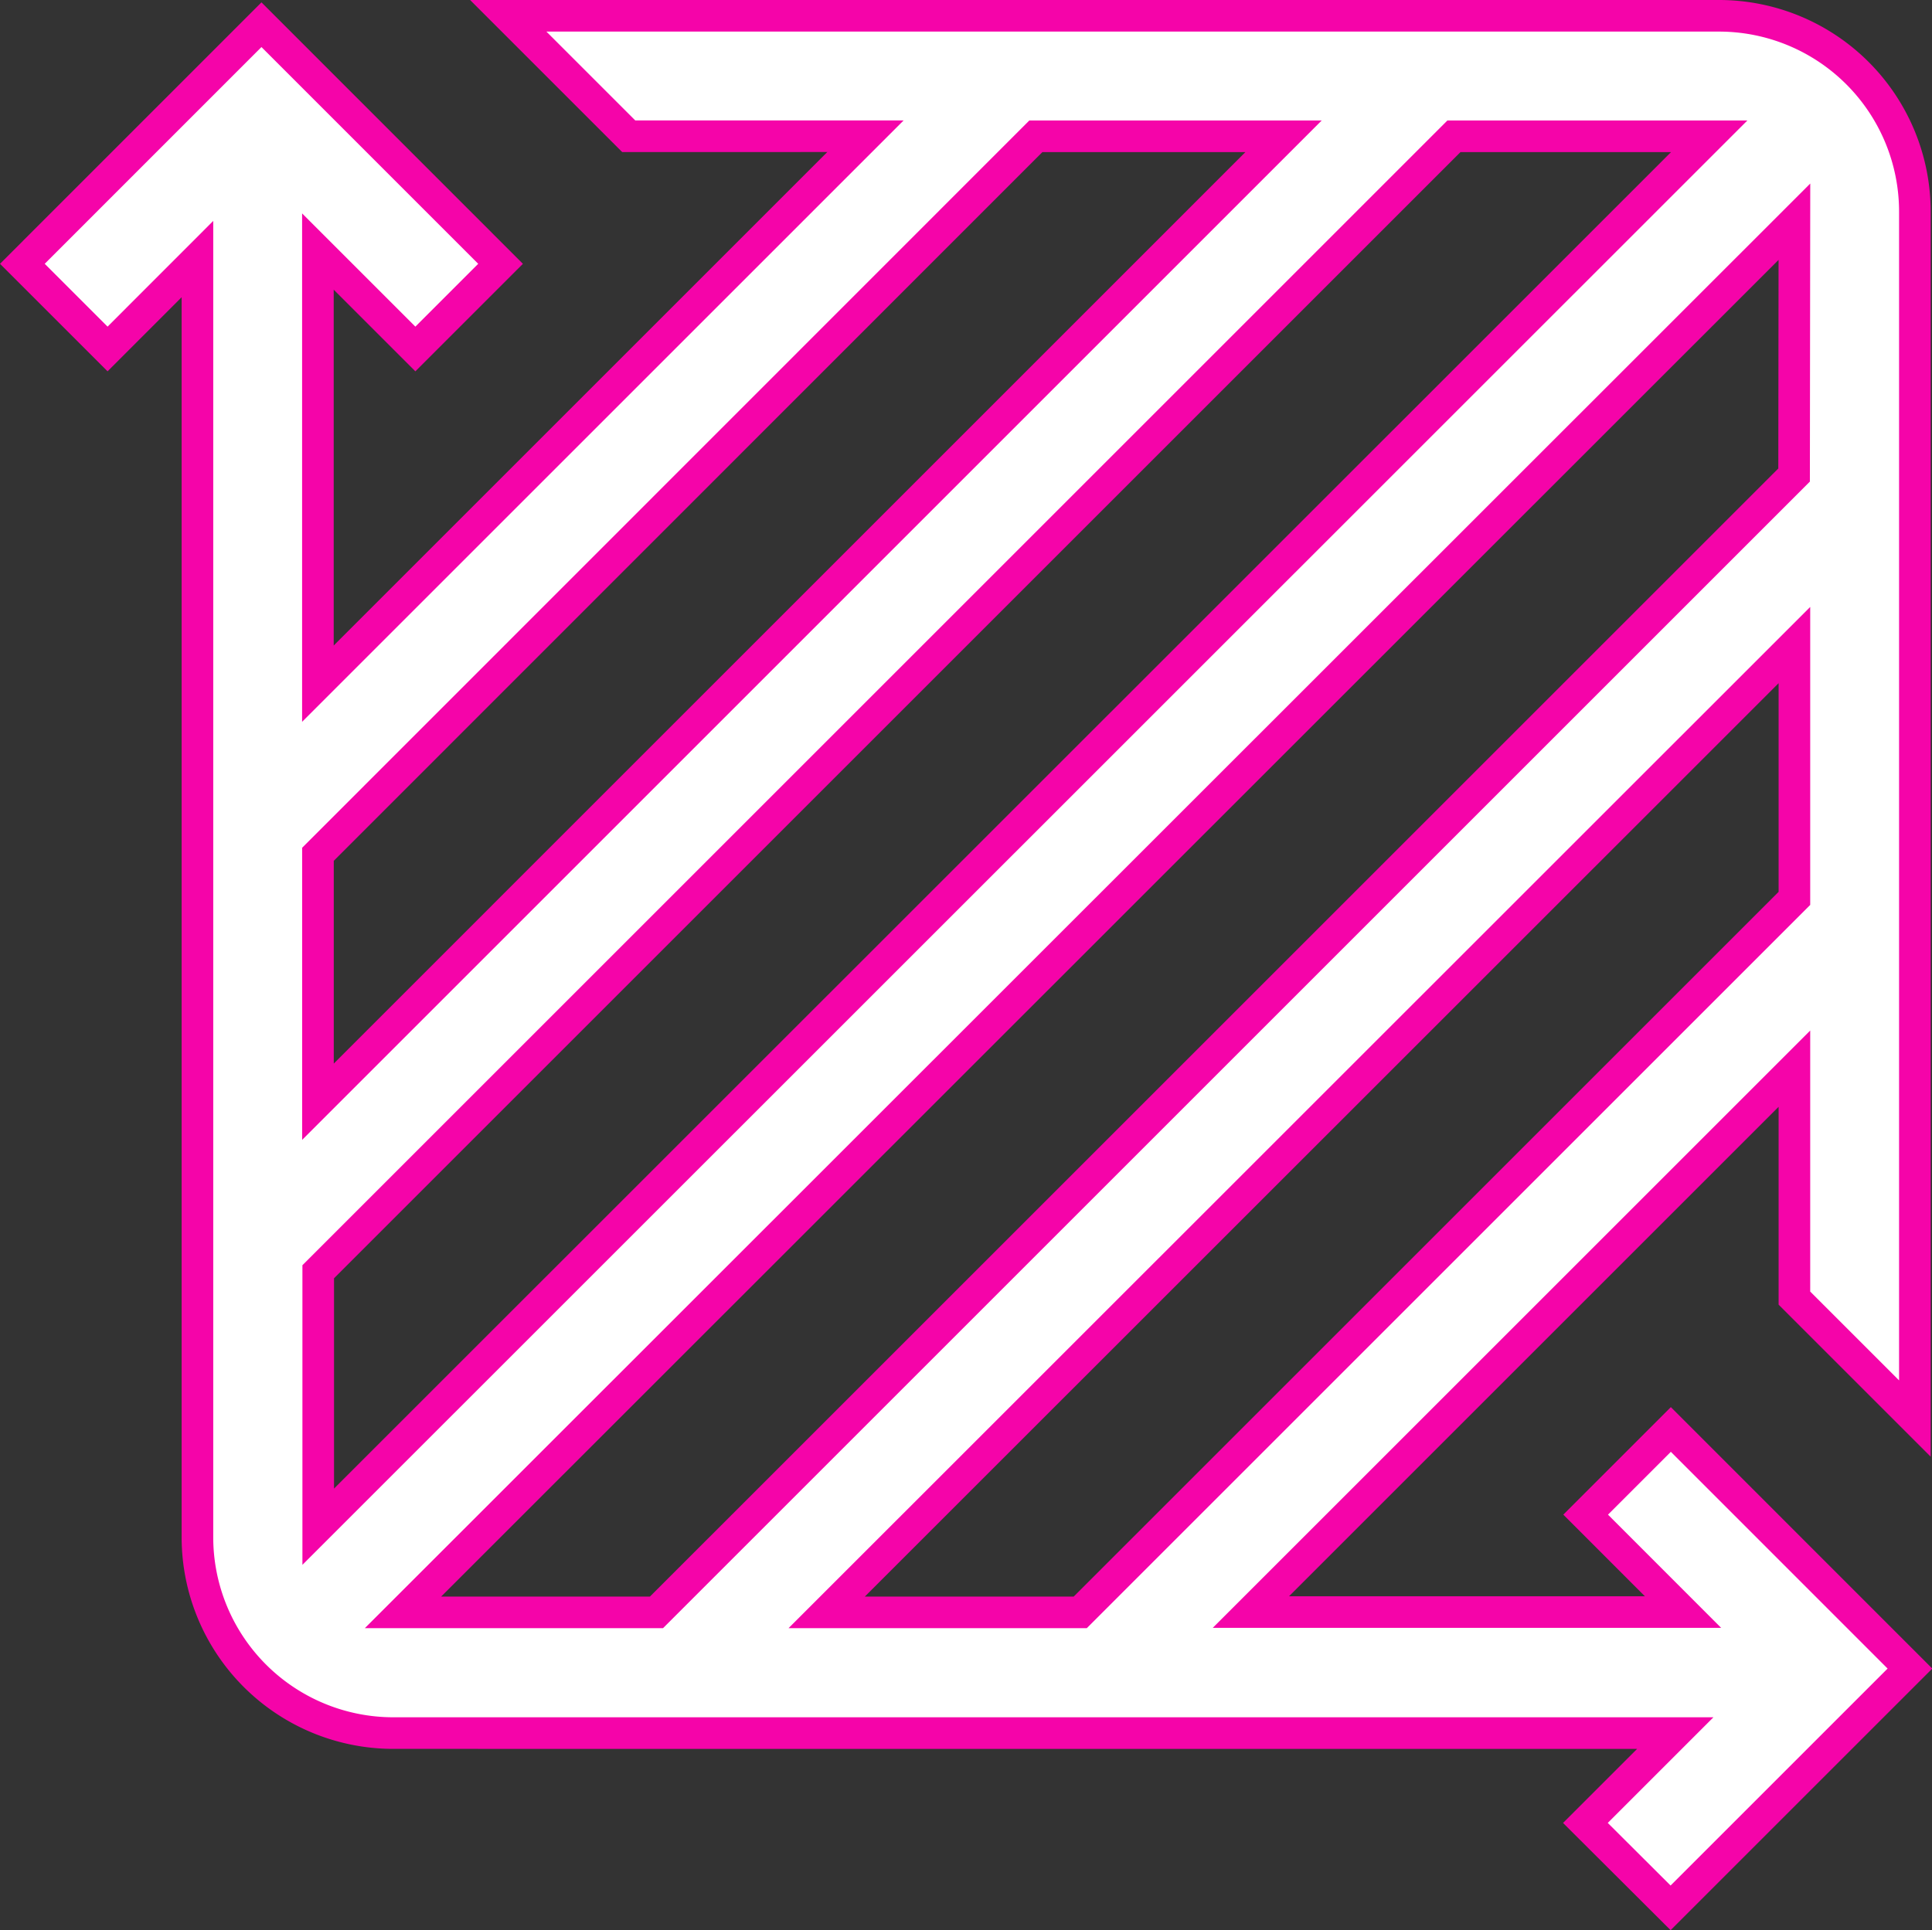 <svg xmlns="http://www.w3.org/2000/svg" width="30.569" height="30.545" viewBox="0 0 30.569 30.545"><rect x="0" y="0" width="30.569" height="30.545" fill="#333333" stroke="none"/><g transform="translate(0.354 0.25)"><path d="M26.079,29.944h0L24.731,28.6l1.422-1.422H5.864A3.1,3.1,0,0,1,2.77,24.08V3.85L1.348,5.273,0,3.925,3.783.141,7.566,3.925,6.218,5.273,4.676,3.731v6.839l8.664-8.664H9.594L7.688,0H26.85a3.1,3.1,0,0,1,3.094,3.1V22.2l-1.906-1.906V16.663l-8.6,8.6h6.838l-1.541-1.542,1.348-1.348,3.783,3.784L26.08,29.943ZM28.038,9.959,12.726,25.268h4.012l11.3-11.3Zm0-6.7L6.022,25.268h4.011l18-18ZM22.651,1.907h0l-17.9,17.9-.07.07v4.035L26.69,1.907H22.651Zm-6.615,0h0L4.747,13.2l-.07.07v3.916L19.955,1.907H16.036Z" transform="translate(0 0)" fill="#fff" stroke="#f504a9" stroke-miterlimit="10" stroke-width="0.5"/></g></svg>